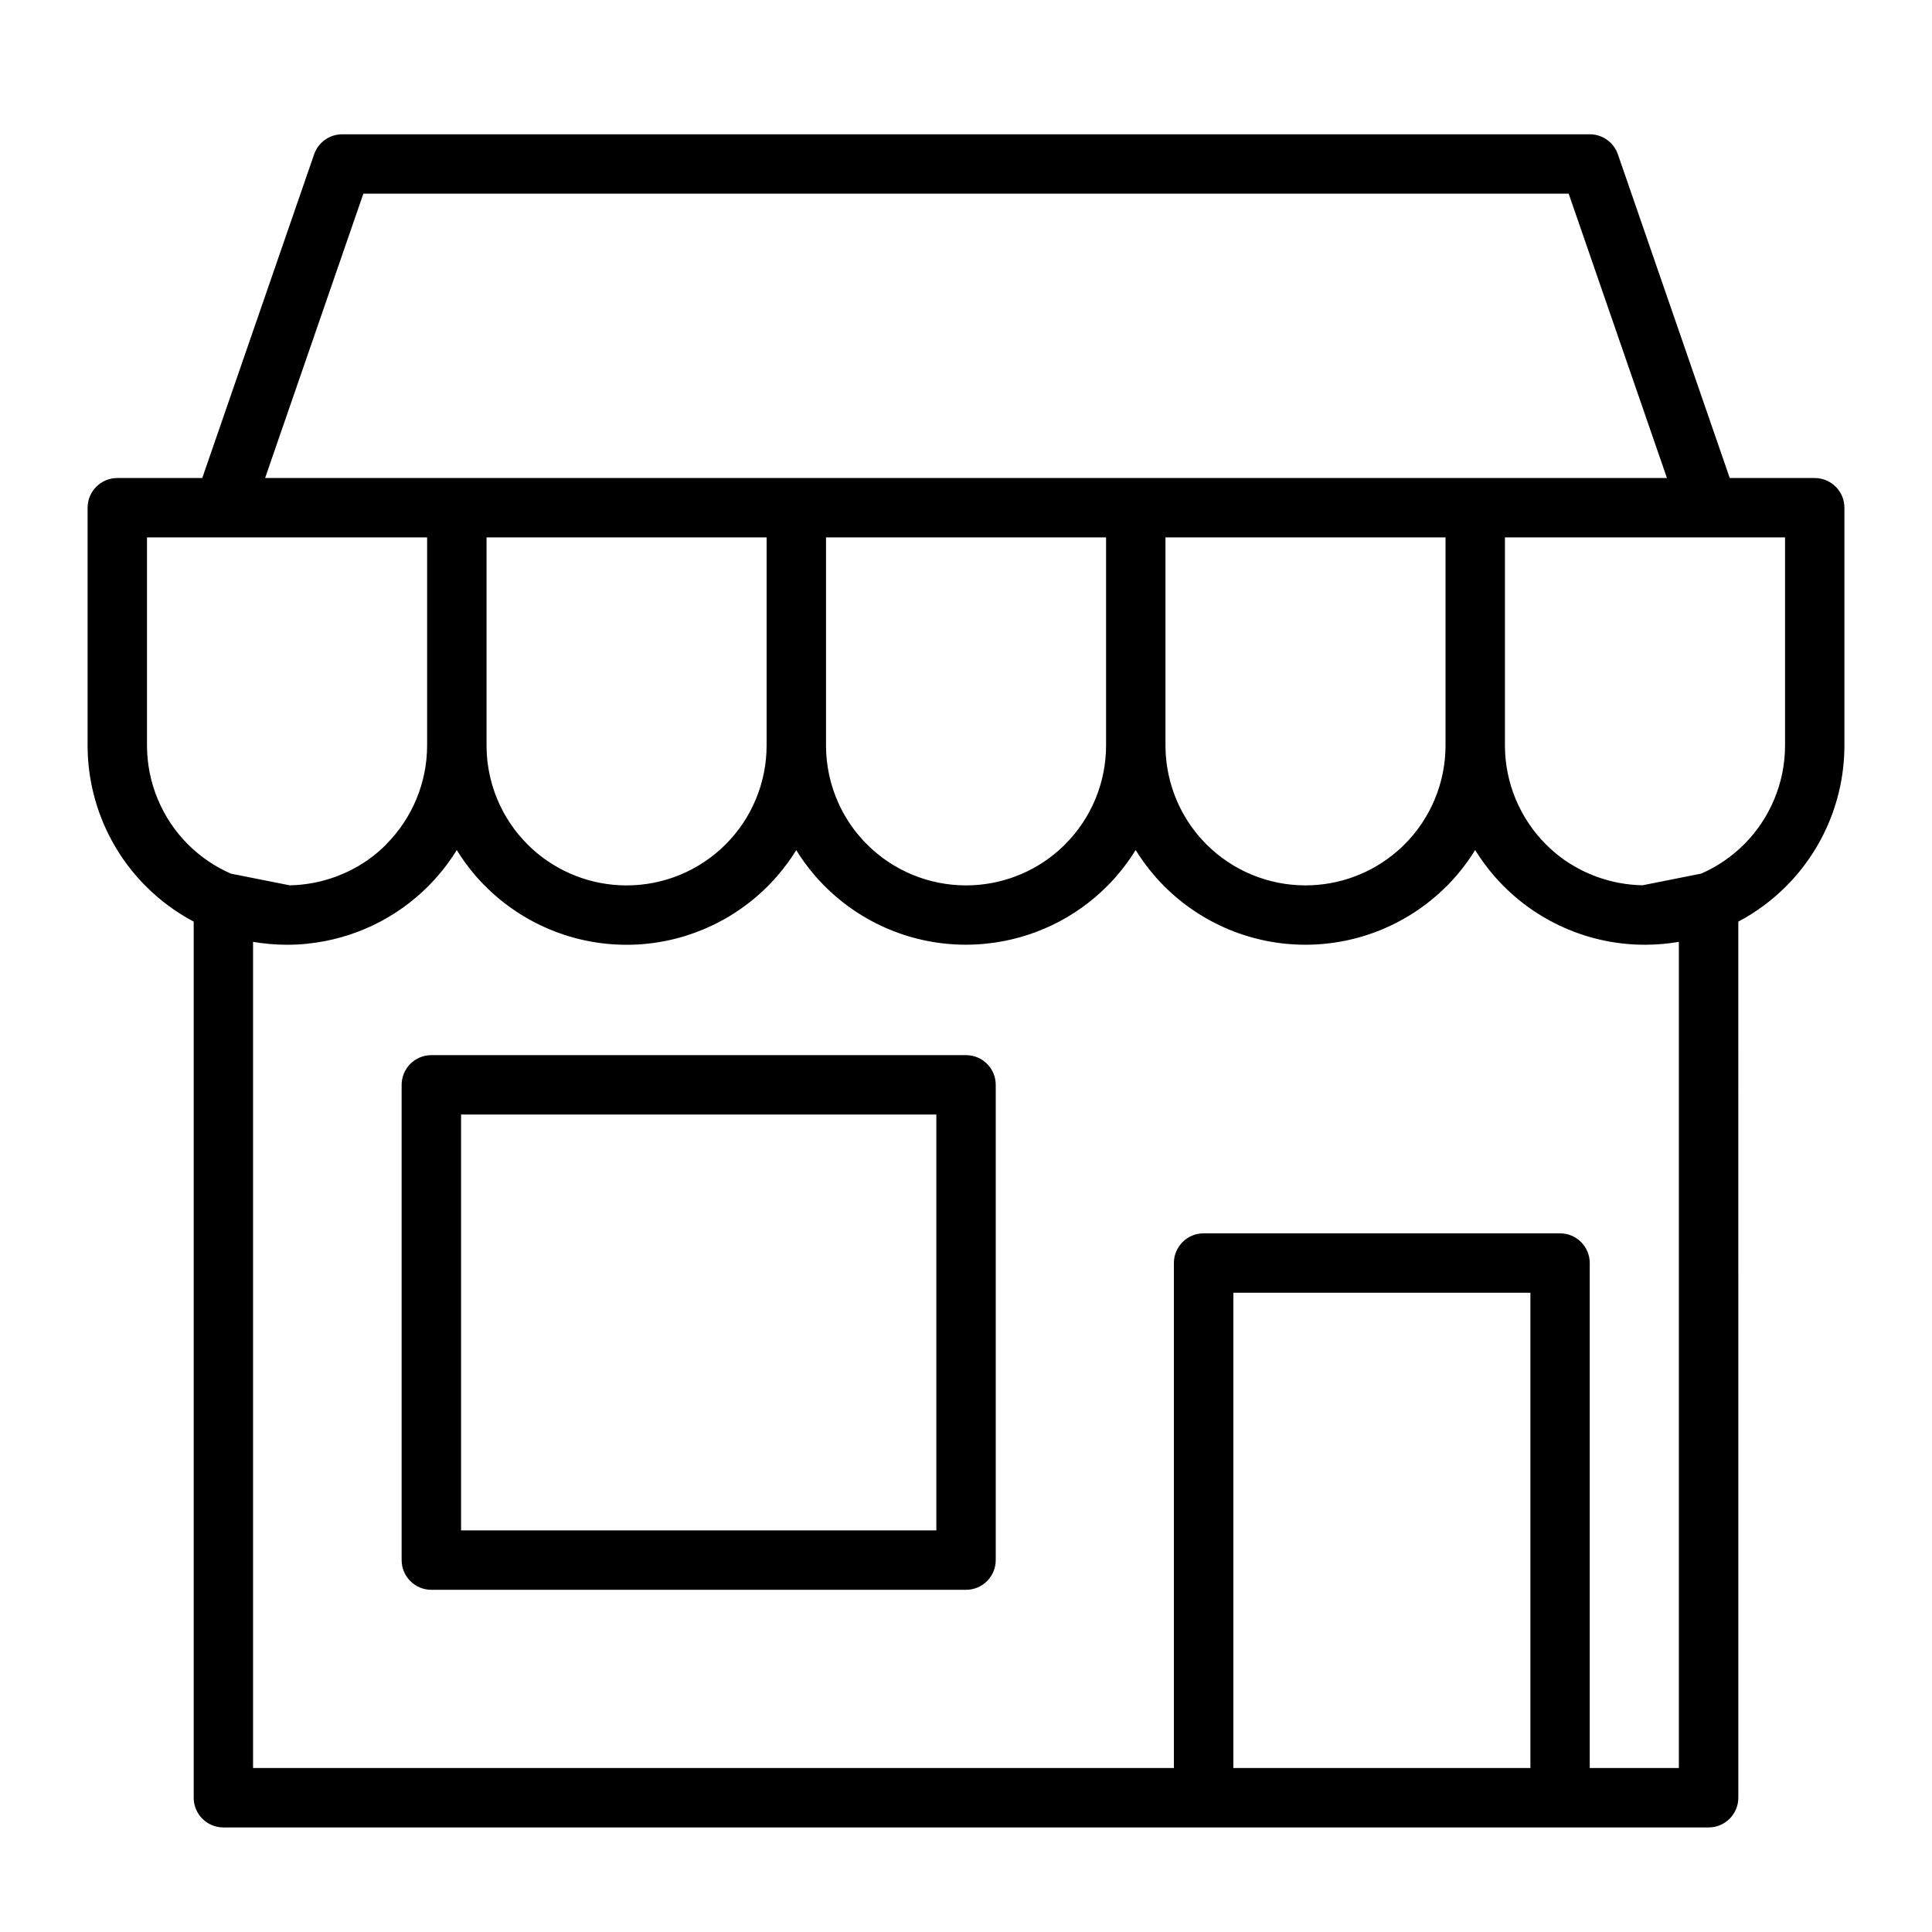 <?xml version="1.0" encoding="UTF-8"?>
<!-- Uploaded to: ICON Repo, www.svgrepo.com, Generator: ICON Repo Mixer Tools -->
<svg fill="#000000" width="800px" height="800px" version="1.1" viewBox="144 144 512 512" xmlns="http://www.w3.org/2000/svg">
 <path d="m604.67 388.24c4.613-2.441 8.879-5.574 12.641-9.336 9.902-9.902 15.477-23.348 15.477-37.359v-62.992c0-4.344-3.527-7.871-7.871-7.871h-22.516l-29.645-85.789c-1.102-3.18-4.094-5.305-7.445-5.305h-330.62c-3.352 0-6.344 2.125-7.445 5.305l-29.645 85.789h-22.516c-4.344 0-7.871 3.527-7.871 7.871v62.992c0 14.012 5.574 27.457 15.477 37.359 3.762 3.762 8.031 6.894 12.641 9.336v232.18c0 4.344 3.527 7.871 7.871 7.871h393.6c4.344 0 7.871-3.527 7.871-7.871zm-249.65-18.957c-1.465 2.379-3.133 4.644-4.977 6.785l-0.395 0.441-0.426 0.488-0.219 0.234-0.301 0.316-0.473 0.52-0.363 0.363-0.203 0.219c-0.078 0.078-0.172 0.156-0.25 0.25-9.762 9.746-22.922 15.305-36.699 15.477h-0.695c-14.012 0-27.457-5.574-37.359-15.477l-0.551-0.551-0.379-0.395-0.426-0.457-0.285-0.316-0.395-0.426-0.441-0.488-0.172-0.203c-1.844-2.141-3.496-4.41-4.961-6.785-1.48 2.379-3.133 4.644-4.977 6.785l-0.395 0.441-0.441 0.488-0.203 0.234-0.301 0.316-0.488 0.52-0.348 0.363-0.203 0.219c-0.094 0.078-0.172 0.156-0.25 0.25-8.598 8.598-19.836 13.918-31.82 15.176l-0.047 0.016c-1.812 0.188-3.652 0.285-5.496 0.285h-0.047c-3.023 0-6.031-0.27-8.973-0.77v218.94h244.03v-133.82c0-4.344 3.527-7.871 7.871-7.871h94.465c4.344 0 7.871 3.527 7.871 7.871v133.82h23.617v-218.94c-2.945 0.504-5.953 0.77-8.973 0.77h-0.047c-14.012 0-27.441-5.574-37.359-15.477l-0.535-0.551-0.379-0.395-0.426-0.457-0.285-0.316-0.395-0.426-0.441-0.488-0.172-0.203c-1.844-2.141-3.496-4.41-4.977-6.785-1.465 2.379-3.117 4.644-4.961 6.785l-0.395 0.441-0.441 0.488-0.203 0.234-0.301 0.316-0.488 0.52-0.348 0.363-0.203 0.219c-0.094 0.078-0.172 0.156-0.27 0.25-9.902 9.902-23.348 15.477-37.359 15.477h-0.031c-14.012 0-27.457-5.574-37.359-15.477l-0.535-0.551-0.379-0.395-0.441-0.457-0.285-0.316-0.395-0.426-0.426-0.488-0.172-0.203c-1.844-2.141-3.512-4.41-4.977-6.785-1.465 2.379-3.117 4.644-4.977 6.785l-0.379 0.441-0.441 0.488-0.203 0.234-0.301 0.316-0.488 0.52-0.363 0.363-0.203 0.219-0.25 0.25c-8.582 8.598-19.836 13.918-31.805 15.176h-0.016c-1.828 0.203-3.684 0.301-5.543 0.301h-0.031c-14.012 0-27.457-5.574-37.359-15.477l-0.551-0.551-0.363-0.395-0.441-0.457-0.285-0.316-0.395-0.426-0.426-0.488-0.172-0.203c-1.859-2.141-3.512-4.41-4.977-6.785zm188.02 243.26h-72.188v-125.95h78.719v125.95h-6.535zm-135.16-181.05c0-4.344-3.527-7.871-7.871-7.871h-141.7c-4.344 0-7.871 3.527-7.871 7.871v125.95c0 4.344 3.527 7.871 7.871 7.871h141.7c4.344 0 7.871-3.527 7.871-7.871zm-15.742 7.871v110.21h-125.95v-110.21zm124.08-71.59c6.957-6.957 10.863-16.391 10.863-26.23v-55.121h-74.219v55.121 0.047c0 0.598 0.016 1.195 0.047 1.793 0.016 0.285 0.031 0.582 0.047 0.867l0.031 0.234c0.047 0.645 0.109 1.309 0.203 1.953 1.07 8.031 4.738 15.539 10.531 21.332 6.957 6.957 16.391 10.863 26.23 10.863h0.031c8.926 0 17.508-3.211 24.215-8.988 0.395-0.348 0.789-0.691 1.18-1.055 0.285-0.27 0.566-0.551 0.836-0.82zm-89.961 0c6.957-6.957 10.863-16.391 10.863-26.23v-55.121h-74.219v55.121c0 5.336 1.148 10.562 3.32 15.352l0.047 0.078c0.234 0.551 0.504 1.086 0.77 1.605l0.078 0.141c0.676 1.309 1.434 2.566 2.266 3.777l0.25 0.379 0.27 0.363c0.141 0.203 0.285 0.395 0.426 0.582l0.125 0.156 0.27 0.363 0.285 0.363c0.316 0.395 0.645 0.77 0.977 1.148l0.203 0.234 0.301 0.348 0.316 0.348c0.316 0.332 0.629 0.66 0.961 0.992 6.957 6.957 16.391 10.863 26.23 10.863h0.031c9.004 0 17.664-3.273 24.402-9.148l0.285-0.27c0.535-0.473 1.039-0.945 1.543-1.449zm-89.961 0c6.957-6.957 10.863-16.391 10.863-26.23v-55.121h-74.219v55.121c0 7.07 2.016 13.934 5.731 19.82l0.25 0.395c0.738 1.117 1.527 2.219 2.379 3.258 0.109 0.125 0.219 0.25 0.332 0.379 0.676 0.82 1.402 1.605 2.172 2.379 0.172 0.172 0.363 0.363 0.551 0.535l0.109 0.109c0.109 0.094 0.219 0.203 0.332 0.316l0.301 0.285c6.816 6.172 15.695 9.621 24.938 9.621h0.031c9.84 0 19.27-3.906 26.23-10.863zm258.53 7.746c4.203-1.828 8.062-4.457 11.367-7.746 6.941-6.957 10.863-16.391 10.863-26.23v-55.121h-74.234v55.121c0 9.84 3.922 19.27 10.863 26.23l0.996 0.949 0.332 0.301 0.348 0.316 0.332 0.301 0.348 0.285 0.348 0.301 0.348 0.285 0.363 0.27 0.363 0.285 0.348 0.27 0.363 0.27 0.379 0.27 0.363 0.25 0.379 0.25 0.363 0.25 0.758 0.469 0.395 0.234 0.379 0.219 0.395 0.234 0.379 0.203 0.395 0.219 1.184 0.609 0.789 0.375 0.41 0.172 0.395 0.188 0.395 0.156 0.395 0.172 0.395 0.156 0.395 0.141 0.379 0.156c3.871 1.418 7.981 2.203 12.172 2.281l15.602-3.102zm-348.5-7.746c6.941-6.957 10.863-16.391 10.863-26.23v-55.121h-74.234v55.121c0 9.84 3.922 19.27 10.863 26.23 3.305 3.289 7.164 5.918 11.367 7.746l15.602 3.102c4.188-0.078 8.297-0.867 12.172-2.281l0.426-0.172 0.41-0.156 0.426-0.172 0.82-0.344 1.23-0.562 0.395-0.188 0.41-0.203 0.395-0.219 0.395-0.203 1.184-0.656 0.758-0.469 0.379-0.25 0.379-0.234 0.758-0.5 1.453-1.078 0.363-0.285 0.348-0.285 0.172-0.125 0.348-0.301 0.348-0.285 0.332-0.301 0.348-0.316 0.332-0.301 0.996-0.949zm313.39-172.45 26.039 75.352h-371.5l26.039-75.352z" fill-rule="evenodd"/>
</svg>